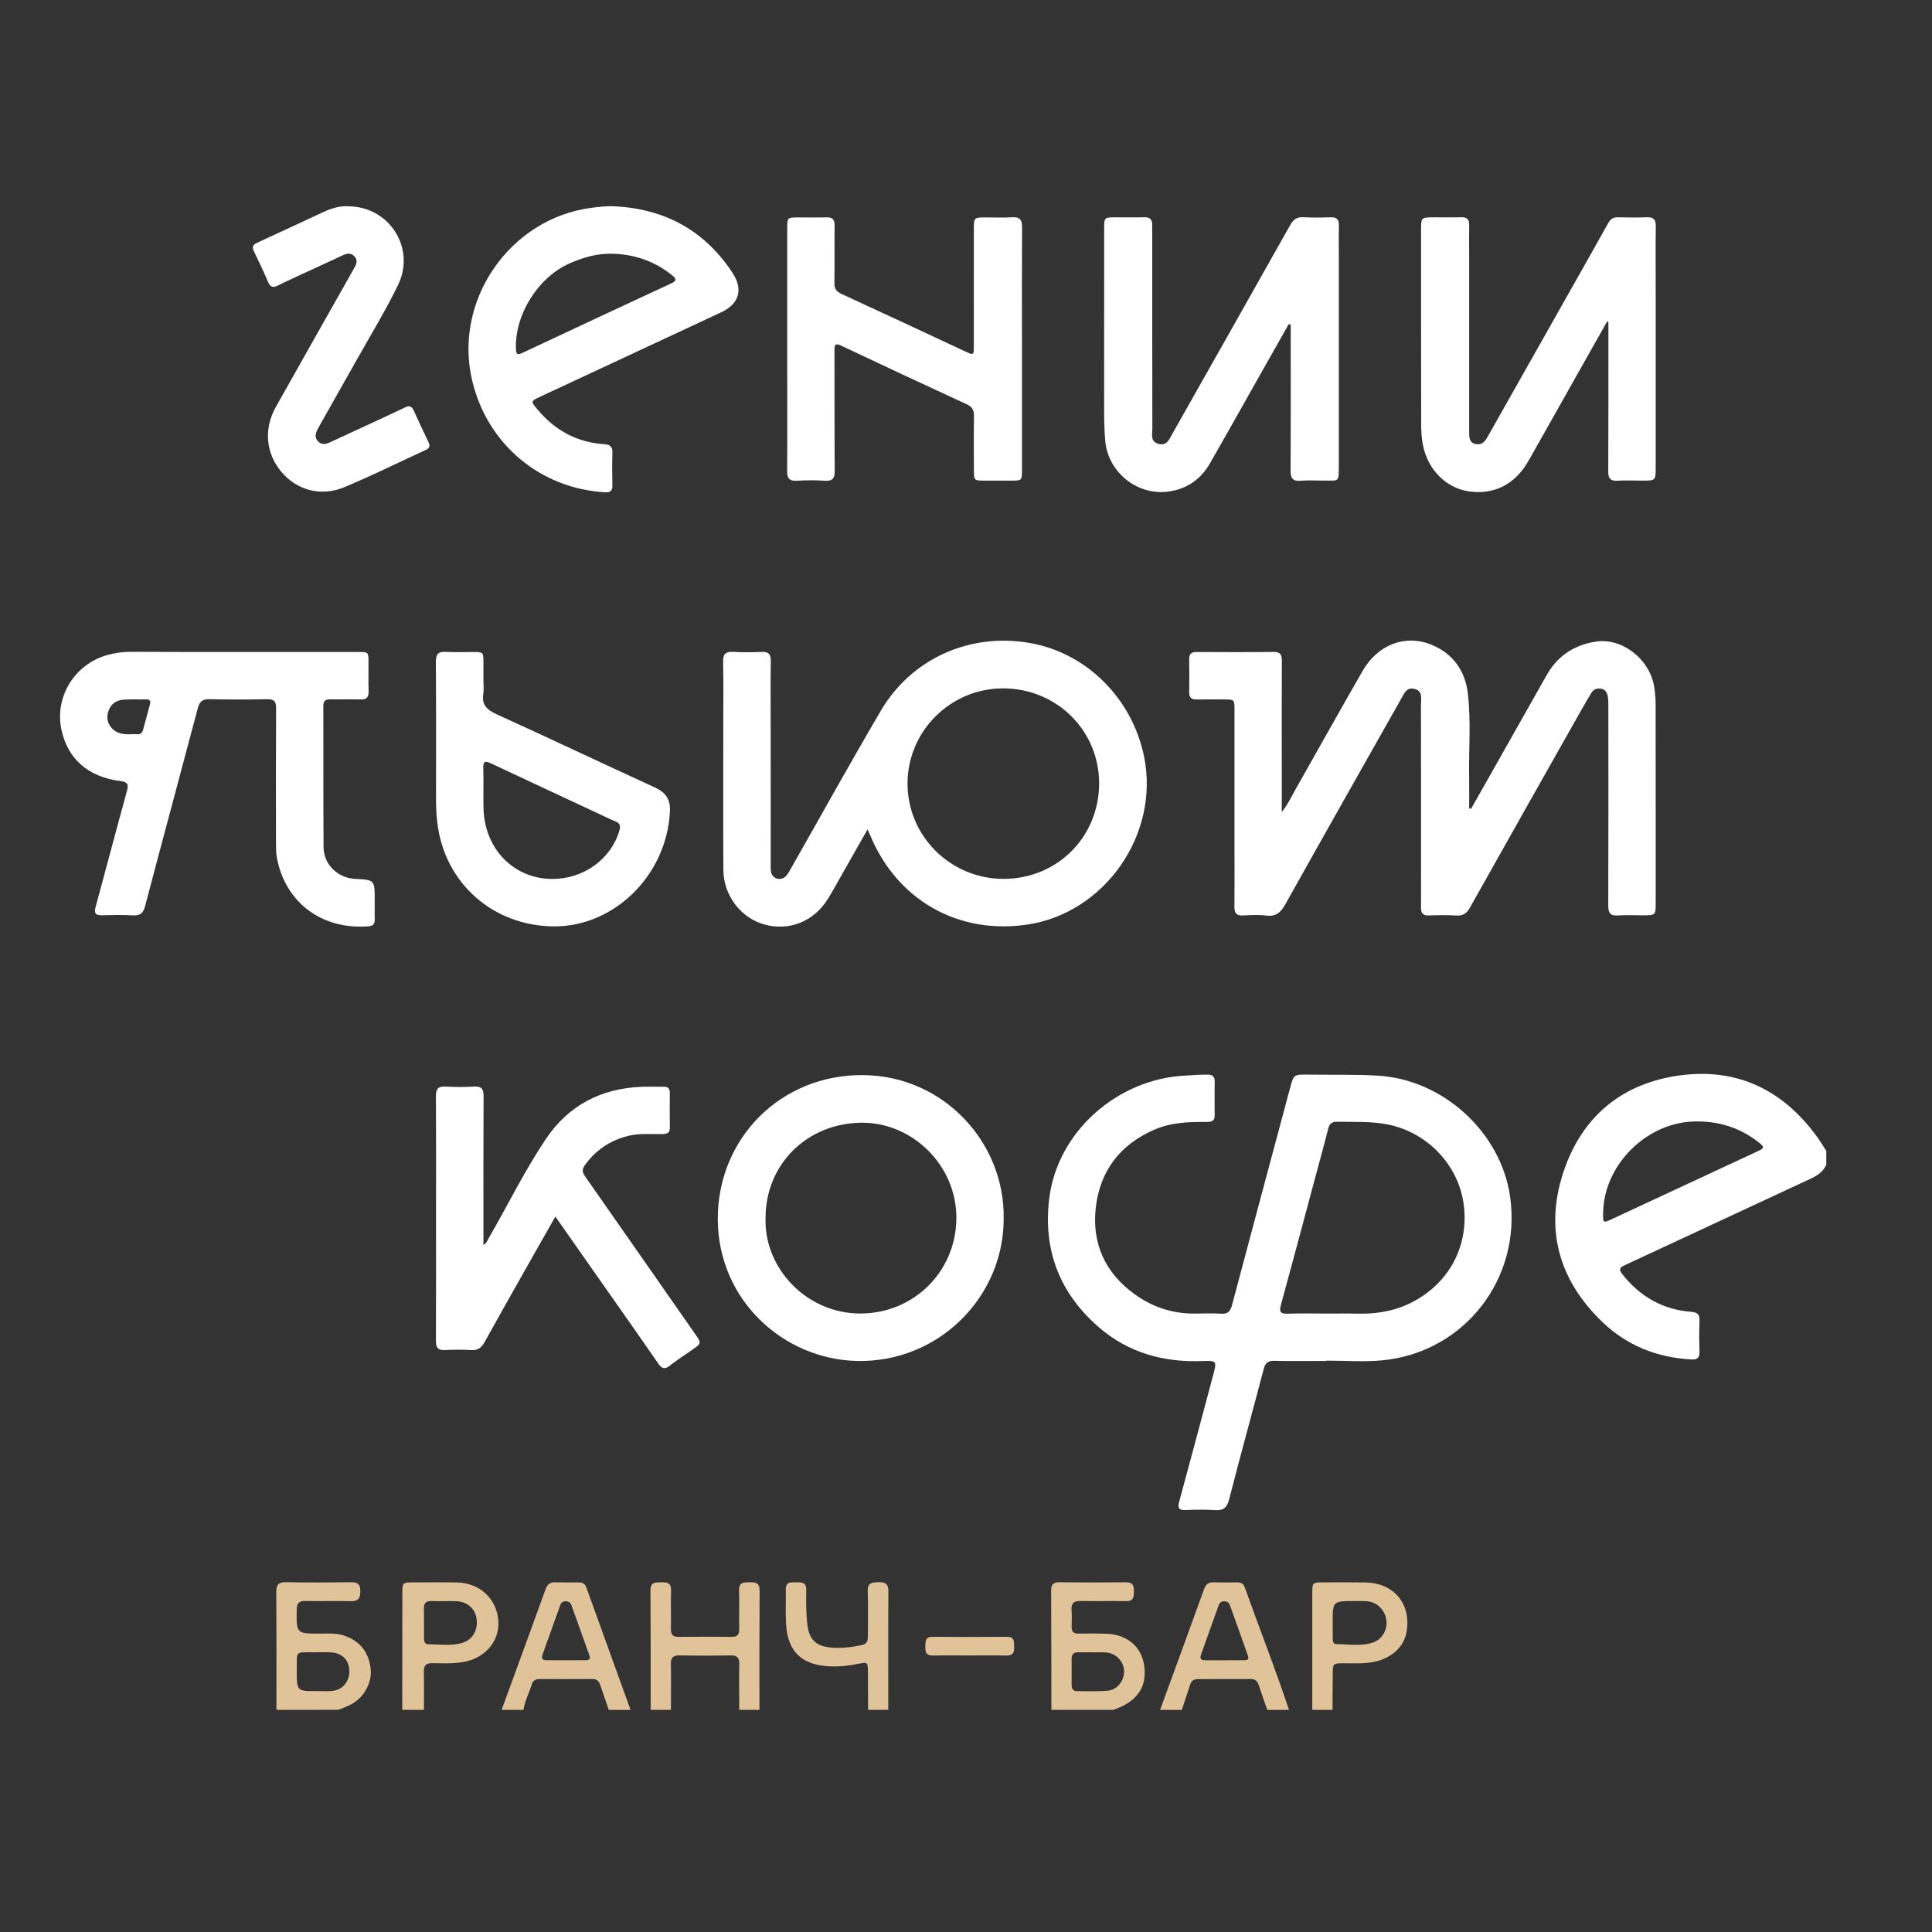 <?xml version="1.0" encoding="UTF-8"?> <svg xmlns="http://www.w3.org/2000/svg" xmlns:xlink="http://www.w3.org/1999/xlink" version="1.1" id="Слой_1" x="0px" y="0px" viewBox="0 0 566.93 566.93" style="enable-background:new 0 0 566.93 566.93;" xml:space="preserve"><rect x="0" y="0" width="566.93" height="566.93" fill="#333333" stroke="none"/> <style type="text/css"> .st0{fill:#FFFFFF;} .st1{fill:#E1C399;} </style> <g> <path class="st0" d="M535.91,341.81c-0.92,1.96-2.52,3.11-4.46,4.01c-18.24,8.46-36.45,16.99-54.7,25.45 c-1.49,0.69-1.78,1.25-0.71,2.61c5.15,6.55,11.79,10.38,20.12,11.06c1.78,0.14,2.62,0.6,2.55,2.53c-0.12,3.03-0.11,6.07,0,9.11 c0.06,1.8-0.61,2.44-2.38,2.34c-10.02-0.54-18.9-4.05-26.1-10.96c-12.69-12.18-17.01-27.03-11.52-43.83 c5.42-16.58,17.43-26.43,34.67-28.62c16.71-2.12,30.07,4.55,39.91,18.21c0.93,1.29,1.75,2.66,2.62,4 C535.91,339.08,535.91,340.45,535.91,341.81z M470.43,355.79c-0.06,3.18-0.06,3.17,2.77,1.85c14.15-6.59,28.31-13.17,42.46-19.76 c2.18-1.01,2.23-1.25,0.24-2.8c-5.61-4.35-11.94-6.23-19.08-5.98C482.96,329.61,470.68,341.91,470.43,355.79z"></path> <path class="st1" d="M81.12,501.74c0-11.53,0.03-23.05-0.05-34.58c-0.02-2.19,0.72-2.9,2.89-2.87c6.37,0.11,12.74,0.09,19.11,0.01 c1.97-0.03,2.69,0.66,2.67,2.64c-0.02,1.95-0.52,2.96-2.7,2.91c-4.47-0.1-8.95,0.03-13.42-0.05c-1.85-0.03-2.52,0.62-2.55,2.5 c-0.11,7.07-0.16,7.05,6.81,7.07c2.34,0.01,4.72-0.22,7,0.55c4.72,1.58,7.35,4.85,7.89,9.82c0.43,3.96-1.88,8.33-5.68,10.36 c-1.19,0.64-2.49,1.09-3.74,1.63C93.27,501.74,87.2,501.74,81.12,501.74z M93.08,496.22c1.44,0,2.9,0.12,4.32-0.02 c3.15-0.31,5.17-2.72,5.11-5.91c-0.06-3.1-2.09-5.22-5.31-5.4c-1.59-0.09-3.19-0.05-4.78-0.04c-6.02,0.04-5.3-0.65-5.33,5.37 C87.07,496.28,87.09,496.28,93.08,496.22z"></path> <path class="st1" d="M308.52,501.74c-0.02-11.68-0.01-23.36-0.07-35.04c-0.01-1.78,0.68-2.41,2.42-2.39 c6.52,0.06,13.05,0.07,19.57,0c2.09-0.02,2.3,1.11,2.3,2.75c0,1.62-0.16,2.82-2.27,2.78c-4.47-0.08-8.95,0.05-13.42-0.05 c-2-0.04-2.74,0.72-2.61,2.67c0.11,1.66,0.06,3.34,0.02,5c-0.03,1.36,0.62,1.91,1.94,1.9c2.73-0.02,5.46-0.05,8.19,0.04 c7.2,0.22,11.67,5.07,11.29,12.24c-0.21,3.93-2.37,6.63-5.61,8.54c-1.1,0.65-2.34,1.04-3.52,1.56 C320.67,501.74,314.59,501.74,308.52,501.74z M320.58,484.87c0-0.01,0-0.01,0-0.02c-1.37,0-2.73,0.02-4.1,0 c-1.27-0.02-2.03,0.45-2.02,1.84c0.02,2.58,0.01,5.16,0,7.75c0,1.05,0.36,1.81,1.54,1.81c3.04-0.01,6.09,0.16,9.1-0.13 c2.91-0.28,4.95-3.14,4.74-6.03c-0.2-2.77-2.54-5.05-5.4-5.2C323.17,484.81,321.87,484.87,320.58,484.87z"></path> <path class="st1" d="M147.2,501.74c4.31-11.82,8.65-23.63,12.92-35.46c0.53-1.46,1.37-2.01,2.87-1.96 c2.27,0.07,4.55,0.04,6.82,0.02c1.12-0.01,1.85,0.38,2.25,1.49c4.31,11.98,8.64,23.95,12.97,35.92c-2.13,0-4.25,0-6.38,0 c-0.84-2.44-1.71-4.86-2.52-7.31c-0.38-1.16-1.05-1.75-2.31-1.75c-5.16,0.03-10.32,0.02-15.48,0.01c-1.11,0-1.94,0.4-2.27,1.5 c-0.77,2.54-2.05,4.9-2.48,7.55C151.45,501.74,149.32,501.74,147.2,501.74z M165.96,487.18c1.97,0,3.94,0,5.91,0 c0.94,0,1.48-0.31,1.1-1.38c-1.76-4.92-3.52-9.84-5.28-14.76c-0.29-0.81-0.9-1.17-1.76-1.16c-0.79,0.01-1.28,0.41-1.53,1.12 c-1.74,4.85-3.47,9.7-5.2,14.55c-0.45,1.26,0.14,1.65,1.31,1.64C162.32,487.17,164.14,487.19,165.96,487.18z"></path> <path class="st1" d="M340.42,501.74c4.32-11.82,8.65-23.62,12.92-35.46c0.53-1.46,1.36-2.01,2.87-1.96 c2.27,0.07,4.55,0.04,6.82,0.02c1.12-0.01,1.86,0.38,2.25,1.49c4.27,11.99,8.95,23.83,12.96,35.92c-2.13,0-4.25,0-6.38,0 c-0.84-2.44-1.71-4.86-2.51-7.31c-0.38-1.16-1.05-1.75-2.31-1.74c-5.16,0.02-10.32,0.02-15.48,0.01c-1.11,0-1.91,0.41-2.27,1.5 c-0.83,2.52-1.66,5.03-2.49,7.55C344.67,501.74,342.54,501.74,340.42,501.74z M359.24,487.19c1.89,0,3.79,0.01,5.68-0.01 c0.78-0.01,1.72-0.03,1.31-1.21c-1.75-5.01-3.54-9.99-5.34-14.98c-0.29-0.82-0.94-1.13-1.79-1.1c-0.8,0.02-1.25,0.47-1.5,1.17 c-1.73,4.85-3.47,9.7-5.19,14.55c-0.38,1.07,0.01,1.59,1.14,1.58C355.45,487.17,357.34,487.18,359.24,487.19z"></path> <path class="st1" d="M190.95,501.74c-0.02-11.68,0.01-23.36-0.08-35.05c-0.02-2.47,1.45-2.36,3.13-2.38 c1.68-0.02,2.99,0.09,2.92,2.36c-0.11,3.79,0.02,7.59-0.04,11.38c-0.03,1.66,0.62,2.3,2.28,2.28c5.16-0.06,10.32-0.06,15.48,0 c1.66,0.02,2.31-0.61,2.28-2.28c-0.07-3.79,0.08-7.59-0.05-11.38c-0.08-2.49,1.47-2.33,3.13-2.36c1.71-0.04,2.91,0.14,2.9,2.38 c-0.08,11.68-0.04,23.36-0.05,35.05c-1.97,0-3.95,0-5.92,0c-0.01-4.48-0.08-8.96,0-13.44c0.03-1.86-0.62-2.57-2.51-2.53 c-5.01,0.09-10.03,0.09-15.04,0c-1.88-0.03-2.55,0.67-2.51,2.53c0.08,4.48,0.02,8.96,0.01,13.44 C194.9,501.74,192.92,501.74,190.95,501.74z"></path> <path class="st1" d="M118.03,501.74c0.01-11.37,0.02-22.75,0.03-34.12c0-3.25,0.03-3.28,3.32-3.28c4.25,0,8.5-0.05,12.74,0.03 c6.74,0.12,11.78,4.91,12.12,11.42c0.31,6.03-4,10.87-10.52,11.95c-2.95,0.49-5.9,0.33-8.85,0.3c-1.9-0.02-2.54,0.72-2.5,2.56 c0.09,3.71,0.03,7.43,0.03,11.15C122.29,501.74,120.16,501.74,118.03,501.74z M130.31,469.85c0-0.01,0-0.01,0-0.02 c-1.21,0-2.43,0.05-3.64-0.01c-1.66-0.09-2.32,0.64-2.28,2.29c0.07,2.8,0.01,5.61,0.03,8.41c0,0.95,0.08,1.98,1.33,1.99 c3.25,0,6.54,0.54,9.72-0.36c3.17-0.9,4.8-3.66,4.39-7.05c-0.36-3-2.69-5.09-5.91-5.24C132.74,469.8,131.52,469.85,130.31,469.85z"></path> <path class="st1" d="M385.08,501.74c0-11.45-0.01-22.91,0-34.36c0-2.96,0.09-3.04,3.09-3.04c4.17-0.01,8.35-0.05,12.52,0.02 c8.08,0.13,13.2,5.92,12.16,13.88c-0.55,4.19-3.13,6.98-6.95,8.6c-3.68,1.56-7.59,1.22-11.45,1.23c-3.36,0.01-3.36,0.01-3.37,3.44 c-0.01,3.41-0.04,6.82-0.06,10.24C389.03,501.74,387.05,501.74,385.08,501.74z M391.07,476.21c0,1.52-0.01,3.03,0.01,4.55 c0.01,0.79,0.12,1.69,1.1,1.7c3.62,0.03,7.3,0.71,10.82-0.52c2.65-0.92,4.22-3.85,3.81-6.57c-0.45-2.97-2.67-5.2-5.55-5.48 c-1.28-0.12-2.57-0.07-3.86-0.07C391.06,469.82,391.06,469.82,391.07,476.21z"></path> <path class="st1" d="M254.74,501.74c-0.02-3.72-0.04-7.43-0.06-11.15c-0.02-2.84-0.07-2.92-2.79-2.36 c-2.84,0.58-5.69,0.88-8.59,0.73c-8.06-0.41-12.12-4.29-12.63-12.31c-0.21-3.4-0.02-6.82-0.09-10.24 c-0.05-2.45,1.67-2.03,3.15-2.08c1.54-0.05,2.89-0.01,2.86,2.17c-0.05,3.41-0.08,6.81,0.33,10.22c0.49,4.07,2.19,6.12,6.19,6.65 c3.34,0.44,6.65,0.05,9.94-0.69c1.49-0.34,1.62-1.36,1.62-2.57c0-4.4,0.11-8.8-0.04-13.2c-0.09-2.5,1.28-2.59,3.15-2.62 c1.93-0.03,2.92,0.39,2.91,2.63c-0.08,11.6-0.03,23.21-0.03,34.81C258.69,501.74,256.72,501.74,254.74,501.74z"></path> <path class="st0" d="M389.23,399.36c-5.09,0-10.18,0.08-15.26-0.04c-1.85-0.04-2.67,0.56-3.14,2.38 c-3.34,12.77-6.88,25.49-10.15,38.27c-0.64,2.5-1.7,3.33-4.19,3.16c-2.87-0.2-5.77-0.13-8.65-0.02c-1.97,0.07-2.31-0.62-1.82-2.44 c3.37-12.37,6.66-24.76,9.97-37.14c1.11-4.16,1.1-4.3-3.24-4.14c-11.39,0.43-21.7-2.45-30.38-9.99 c-11.35-9.87-16.26-22.39-14.52-37.39c2.33-20.11,20.23-35.31,39.62-36.36c2.35-0.13,4.69-0.35,7.04-0.31 c1.32,0.02,1.94,0.6,1.93,1.94c-0.03,3.34-0.04,6.68,0,10.02c0.02,1.74-1.01,1.92-2.38,1.92c-5.18-0.02-10.35,0.13-15.2,2.22 c-10.14,4.36-16.12,12.14-17.32,23.02c-1.15,10.44,2.73,19.03,11.36,25.28c5.33,3.86,11.28,5.81,17.88,5.72 c2.51-0.03,5.02-0.13,7.51,0.04c2.02,0.14,2.76-0.72,3.25-2.57c5.62-21.19,11.32-42.36,16.99-63.54c1.08-4.05,1.06-4.11,5.29-4.05 c6.83,0.1,13.65-0.1,20.49,0.3c19.09,1.12,36.08,16.52,38.81,35.47c3.46,24.02-13.38,45.76-37.5,48.07 c-5.42,0.52-10.93,0.08-16.39,0.08C389.23,399.29,389.23,399.33,389.23,399.36z M390.4,385.46c2.43,0,4.86-0.06,7.29,0.01 c5.37,0.16,10.54-0.47,15.52-2.78c11.45-5.32,17.8-16.35,16.36-28.81c-1.35-11.68-10.43-21.48-22.22-23.89 c-4.94-1.01-9.97-0.72-14.97-0.82c-1.61-0.03-2.27,0.6-2.65,2.1c-1.22,4.85-2.56,9.68-3.86,14.51c-3.32,12.38-6.6,24.77-9.99,37.13 c-0.57,2.08-0.15,2.65,2,2.58C382.04,385.35,386.22,385.46,390.4,385.46z"></path> <path class="st0" d="M431.67,237.33c1.59-2.8,3.19-5.6,4.77-8.4c5.79-10.24,11.59-20.48,17.36-30.73c3.2-5.7,8.07-8.92,14.47-9.92 c7.69-1.2,15.86,5.12,17.15,13.32c0.26,1.64,0.41,3.32,0.41,4.98c0.03,19.44,0.02,38.87,0.02,58.31c0,3.7-0.01,3.7-3.8,3.7 c-2.43,0-4.87-0.12-7.29,0.04c-2.22,0.15-2.84-0.7-2.83-2.86c0.07-19.51,0.04-39.03,0.03-58.54c0-0.98-0.01-1.98-0.18-2.94 c-0.19-1.09-0.73-2-1.99-2.2c-1.17-0.18-2.15,0.16-2.77,1.16c-1.12,1.8-2.17,3.65-3.22,5.5c-10.83,19.17-21.66,38.33-32.43,57.53 c-0.92,1.65-1.95,2.48-3.92,2.37c-2.72-0.16-5.47-0.11-8.2-0.02c-1.71,0.06-2.29-0.7-2.27-2.3c0.04-3.34,0.01-6.68,0.01-10.02 c0-16.55,0.01-33.1-0.02-49.66c0-1.66,0.56-3.76-1.72-4.45c-2.5-0.75-3.24,1.35-4.16,2.98c-11.32,20.02-22.65,40.03-33.88,60.11 c-1.33,2.38-2.71,3.75-5.63,3.38c-2.24-0.29-4.55-0.15-6.83-0.03c-1.91,0.1-2.54-0.69-2.52-2.53c0.07-5.16,0.02-10.33,0.02-15.49 c0-14.12,0-28.24,0-42.37c0-2.98-0.01-2.99-3.07-3c-2.66-0.01-5.32-0.04-7.97,0.01c-1.48,0.03-2.27-0.45-2.25-2.08 c0.06-3.26,0.06-6.53,0-9.79c-0.03-1.64,0.78-2.07,2.25-2.06c7.52,0.03,15.04,0.07,22.55-0.02c1.99-0.02,2.4,0.85,2.39,2.61 c-0.05,10.1-0.02,20.2-0.02,30.29c0,4.55,0,9.11,0,14.09c1.78-2.22,2.78-4.46,3.98-6.57c6.59-11.62,13.09-23.29,19.75-34.87 c4.39-7.63,12.37-10.77,19.98-7.75c6.39,2.53,10.07,7.58,10.88,14.31c0.99,8.3,0.23,16.68,0.39,25.03 c0.05,2.92,0.01,5.84,0.01,8.76C431.3,237.24,431.48,237.28,431.67,237.33z"></path> <path class="st0" d="M254.56,243.4c-2.66,4.69-5.05,8.9-7.44,13.11c-1.39,2.44-2.72,4.92-4.21,7.3c-4.14,6.64-11.38,9.5-18.66,7.46 c-6.88-1.93-11.94-8.53-11.98-16.01c-0.08-14.2-0.03-28.39-0.03-42.59c0-6.15,0.1-12.3-0.05-18.45c-0.06-2.36,0.77-3.07,3.02-2.93 c2.72,0.16,5.47,0.14,8.2,0.01c2.06-0.1,2.81,0.61,2.78,2.72c-0.11,6.15-0.04,12.3-0.04,18.45c0,13.74,0,27.48,0.01,41.23 c0,0.83-0.05,1.71,0.18,2.48c0.53,1.81,2.87,2.33,4.24,0.96c0.57-0.58,0.98-1.34,1.39-2.07c8.82-15.5,17.46-31.11,26.49-46.49 c9.04-15.39,26.23-23,43.8-19.89c16.59,2.93,29.96,16.23,33.45,33.28c4.68,22.84-11.53,46.07-34.45,49.37 c-20.19,2.91-37.99-7.24-45.88-26.17C255.19,244.75,255,244.36,254.56,243.4z M294.55,257.9c15.71-0.03,27.99-12.34,27.98-28.06 c-0.01-15.52-12.52-27.86-28.23-27.84c-15.43,0.02-27.99,12.56-27.99,27.95C266.31,245.4,278.98,257.93,294.55,257.9z"></path> <path class="st0" d="M71.19,191.32c11.31,0,22.63,0,33.94,0c2.99,0,3,0.02,3.01,3.08c0.01,2.81-0.07,5.62,0.02,8.43 c0.06,1.75-0.57,2.48-2.36,2.42c-2.96-0.09-5.92,0.02-8.88-0.04c-1.44-0.03-2.05,0.49-2.04,1.98c0.04,13.82-0.03,27.63,0.07,41.45 c0.04,5.03,4.16,8.99,9.18,9.25c5.83,0.3,5.83,0.3,5.83,6.27c0,1.9-0.03,3.8,0,5.69c0.02,1.3-0.47,1.86-1.85,1.97 c-13.64,1.07-24.43-6.98-26.87-20.17c-0.25-1.33-0.24-2.72-0.25-4.08c-0.02-13.21-0.05-26.42,0.03-39.63 c0.01-2.02-0.48-2.82-2.66-2.77c-5.62,0.14-11.24,0.13-16.85,0c-2.05-0.05-2.95,0.68-3.46,2.63 c-5.13,19.36-10.36,38.68-15.46,58.04c-0.54,2.05-1.38,2.9-3.56,2.77c-3.03-0.18-6.07-0.11-9.11-0.03c-1.9,0.05-2.37-0.6-1.86-2.45 c3.08-11.27,6.03-22.57,9.14-33.83c0.58-2.09,0.4-2.82-2.02-3.13c-9.41-1.21-15.36-6.58-17.16-15.1 c-2.03-9.57,3.85-19.13,13.41-21.84c2.28-0.64,4.58-0.96,6.96-0.96C49.32,191.34,60.26,191.32,71.19,191.32z M38.71,215.45 c0.99-0.25,2.74,0.77,3.3-1.37c0.65-2.49,1.34-4.97,2.01-7.45c0.26-0.96-0.05-1.42-1.1-1.4c-2.27,0.05-4.55-0.08-6.81,0.1 c-2.02,0.16-3.58,1.27-4.27,3.25c-0.62,1.75-0.41,3.47,0.81,4.92C34.16,215.32,36.25,215.58,38.71,215.45z"></path> <path class="st0" d="M378.17,95.11c-3.2,5.67-6.41,11.33-9.61,17c-4.48,7.93-8.93,15.88-13.46,23.78 c-2.73,4.76-6.8,7.64-12.32,8.37c-9.09,1.2-17.65-5.72-18.45-14.87c-0.25-2.88-0.33-5.75-0.33-8.64c0.01-17.92,0-35.83,0.01-53.75 c0-3.16,0.08-3.22,3.14-3.23c2.89-0.01,5.77,0.06,8.66-0.02c1.69-0.05,2.35,0.72,2.3,2.31c-0.02,0.76,0.01,1.52,0.01,2.28 c0,19.13-0.01,38.26,0.03,57.39c0,1.69-0.69,3.9,1.86,4.54c2.4,0.61,3.08-1.34,3.98-2.92c11.54-20.42,23.1-40.82,34.59-61.27 c0.93-1.66,1.97-2.45,3.92-2.34c2.65,0.15,5.32,0.11,7.97,0.02c1.77-0.06,2.46,0.65,2.42,2.4c-0.07,3.03-0.02,6.07-0.02,9.11 c0,20.5,0,40.99,0,61.49c0,4.98-0.02,4.2-4.37,4.26c-2.28,0.03-4.57-0.15-6.83,0.05c-2.4,0.21-2.96-0.83-2.95-3.01 c0.07-13.06,0.03-26.11,0.03-39.17c0-1.2,0-2.41,0-3.61C378.55,95.22,378.36,95.16,378.17,95.11z"></path> <path class="st0" d="M471.61,94.32c-2.85,5.05-5.71,10.11-8.56,15.16c-4.85,8.6-9.67,17.21-14.55,25.79 c-3.95,6.94-10.16,10.03-17.64,8.89c-6.55-1-11.9-6.37-13.32-13.59c-0.41-2.07-0.51-4.22-0.51-6.34 C416.99,105.32,417,86.41,417,67.5c0-3.72,0.01-3.72,3.84-3.73c2.66,0,5.32,0.06,7.97-0.02c1.67-0.05,2.34,0.63,2.31,2.27 c-0.05,2.81-0.01,5.62-0.01,8.43c0,16.78,0,33.56,0,50.34c0,0.76-0.01,1.52,0.01,2.28c0.03,1.4,0.05,2.81,1.84,3.21 c1.71,0.38,2.67-0.52,3.46-1.91c8.43-14.95,16.87-29.88,25.31-44.81c3.4-6.01,6.82-12.02,10.17-18.06 c0.67-1.21,1.48-1.78,2.88-1.74c2.81,0.07,5.62,0.11,8.43-0.01c1.97-0.08,2.7,0.64,2.67,2.63c-0.09,5.92-0.03,11.84-0.03,17.77 c0,17.62,0,35.23,0,52.85c0,4.03,0,4.03-3.91,4.03c-2.43,0-4.87-0.12-7.29,0.03c-2.1,0.13-2.73-0.66-2.72-2.73 c0.07-13.82,0.04-27.64,0.04-41.46c0-0.81,0-1.63,0-2.44C471.85,94.4,471.73,94.36,471.61,94.32z"></path> <path class="st0" d="M294.52,357.54c0.08,22.95-19.04,42.36-43.05,41.82c-21.63-0.49-40.71-17.88-40.84-41.49 c-0.13-23.65,18.33-42.64,42.76-42.39C276.99,315.73,294.86,335.34,294.52,357.54z M224.65,357.41 c-0.51,14.57,11.88,28.02,27.77,28.03c15.72,0.01,28.08-12.3,28.22-27.88c0.13-15.68-13.06-28.32-27.98-28.11 C236.82,329.67,224.65,341.59,224.65,357.41z"></path> <path class="st0" d="M162.97,356.99c-2.74,4.83-5.29,9.3-7.82,13.78c-4.33,7.67-8.68,15.33-12.94,23.04 c-0.91,1.64-1.97,2.48-3.94,2.36c-2.57-0.16-5.17-0.13-7.74-0.01c-2.02,0.1-2.62-0.73-2.61-2.67c0.06-12.15,0.03-24.3,0.03-36.45 c0-11.77,0.04-23.54-0.04-35.31c-0.01-2.15,0.61-3.01,2.84-2.88c2.8,0.16,5.62,0.15,8.43,0c2.12-0.11,2.73,0.69,2.72,2.75 c-0.07,13.67-0.04,27.34-0.04,41.01c0,0.83,0,1.65,0,2.75c0.96-0.6,1.2-1.42,1.58-2.09c5.59-9.66,10.5-19.73,16.71-29 c6.59-9.84,16.15-14.87,28.02-15.35c2.2-0.09,4.4,0.01,6.61-0.02c1.25-0.02,1.78,0.53,1.77,1.78c-0.03,3.42-0.04,6.83,0.01,10.25 c0.02,1.62-0.95,1.82-2.22,1.85c-3.33,0.08-6.69-0.29-9.98,0.53c-5.29,1.32-9.54,4.14-12.74,8.6c-0.84,1.18-0.8,2.06,0.03,3.24 c10.76,15.36,21.47,30.75,32.21,46.13c2.02,2.89,2.05,2.86-0.75,4.81c-2.18,1.52-4.41,2.98-6.51,4.61 c-1.46,1.14-2.32,1.05-3.42-0.55c-6.56-9.49-13.22-18.92-19.85-28.37C169.97,366.98,166.62,362.2,162.97,356.99z"></path> <path class="st0" d="M179.57,60.51c15.03,0.55,26.96,6.82,35.33,19.47c3.27,4.94,2.04,9.18-3.33,11.69 c-17.66,8.26-35.35,16.47-53.02,24.72c-2.84,1.33-2.84,1.36-0.85,3.74c5.11,6.11,11.56,9.69,19.58,10.21 c1.63,0.11,2.49,0.65,2.43,2.47c-0.11,3.18-0.07,6.37-0.01,9.56c0.03,1.54-0.48,2.19-2.13,2.09 c-18.87-1.09-34.27-13.83-38.89-32.25c-5.95-23.7,10.72-48.12,34.95-51.24C175.61,60.72,177.56,60.48,179.57,60.51z M179.4,74.45 c-4.27-0.08-8.25,1.1-12.11,2.77c-9.35,4.05-16.28,15.08-15.89,25.18c0.06,1.54,0.43,1.85,1.86,1.17 c14.57-6.84,29.15-13.65,43.74-20.43c1.53-0.71,1.57-1.27,0.26-2.33C192.05,76.58,186.07,74.57,179.4,74.45z"></path> <path class="st0" d="M299.89,102.63c0,11.77,0.01,23.54,0,35.31c0,3.04-0.05,3.08-3.03,3.09c-2.66,0.01-5.32,0.01-7.97,0 c-3.09-0.01-3.1-0.01-3.11-3.24c-0.01-5.24-0.06-10.48,0.03-15.72c0.03-1.76-0.56-2.72-2.2-3.47 c-12.28-5.65-24.52-11.38-36.73-17.15c-1.69-0.8-2.02-0.41-2.01,1.32c0.05,11.77-0.03,23.54,0.07,35.31 c0.02,2.25-0.57,3.15-2.93,2.99c-2.72-0.19-5.47-0.17-8.2,0c-2.26,0.14-2.85-0.79-2.83-2.91c0.08-9.26,0.03-18.53,0.03-27.79 c0-14.5,0-29.01,0-43.51c0-2.97,0.09-3.05,3.08-3.06c2.81-0.01,5.62,0.06,8.43-0.02c1.76-0.05,2.41,0.62,2.39,2.4 c-0.07,5.62,0.03,11.24-0.06,16.86c-0.03,1.71,0.61,2.54,2.14,3.24c12.07,5.55,24.1,11.18,36.14,16.8 c2.63,1.23,2.63,1.24,2.63-1.75c0-11.39,0-22.78,0.01-34.17c0-3.27,0.09-3.35,3.29-3.36c2.66-0.01,5.32,0.11,7.97-0.04 c2.2-0.12,2.9,0.72,2.89,2.88C299.85,78.63,299.89,90.63,299.89,102.63z"></path> <path class="st0" d="M141.86,199.89c0,1.21,0.17,2.46-0.03,3.64c-0.56,3.28,1.01,4.75,3.89,6.06c15.54,7.06,30.96,14.39,46.48,21.5 c3.21,1.47,4.57,3.53,4.38,7.07c-0.98,18.9-16.56,33.81-34.07,33.68c-17.85-0.13-32.12-12.72-34.19-30.48 c-0.26-2.2-0.37-4.38-0.37-6.58c0-13.51,0.05-27.01-0.05-40.52c-0.02-2.3,0.7-3.12,3-2.97c2.65,0.17,5.31,0.03,7.97,0.04 c2.97,0.01,2.98,0.02,2.99,3.1C141.86,196.25,141.86,198.07,141.86,199.89z M162.21,257.92c9.13-0.03,17.14-5.9,19.55-14.21 c0.39-1.36,0.2-2.1-1.13-2.66c-2.02-0.85-3.99-1.83-5.99-2.76c-10.16-4.74-20.34-9.47-30.49-14.25c-1.63-0.77-2.42-0.83-2.34,1.4 c0.14,3.86-0.02,7.73,0.06,11.6C142.13,249.12,150.76,257.96,162.21,257.92z"></path> <path class="st0" d="M102.12,60.54c12.11,0,19.95,12.25,14.68,23.1c-3.67,7.56-8.09,14.77-12.21,22.11 c-3.6,6.42-7.24,12.82-10.86,19.23c-0.19,0.33-0.36,0.67-0.54,1c-0.64,1.22-0.93,2.45,0.17,3.56c1.02,1.03,2.2,0.84,3.37,0.3 c3.72-1.71,7.44-3.44,11.16-5.16c3.65-1.69,7.31-3.35,10.93-5.11c1.34-0.65,2.04-0.36,2.63,0.98c1.35,3.05,2.8,6.06,4.24,9.07 c0.5,1.05,0.54,1.82-0.7,2.38c-8,3.67-15.89,7.61-24.01,10.98c-6.84,2.84-13.88,0.84-18.38-4.48c-4.61-5.44-5.28-12.64-1.64-19.11 c7.32-13.04,14.69-26.04,22.04-39.06c0.37-0.66,0.75-1.32,1.11-1.99c0.58-1.07,0.86-2.13-0.12-3.14c-0.94-0.97-2.04-0.91-3.15-0.4 c-3.8,1.74-7.58,3.49-11.37,5.25c-2.62,1.21-5.26,2.38-7.82,3.69c-1.46,0.75-2.3,0.6-2.99-1c-1.28-3-2.66-5.96-4.1-8.89 c-0.65-1.32-0.43-2.02,0.94-2.64c6.49-2.96,12.94-6.01,19.42-9C97.28,61.14,99.73,60.36,102.12,60.54z"></path> <path class="st1" d="M284.43,485.79c-3.56,0-7.13-0.05-10.69,0.02c-1.94,0.04-2.24-1.03-2.2-2.61c0.04-1.51-0.07-2.91,2.14-2.89 c7.28,0.06,14.56,0.05,21.84,0c2.26-0.02,2.02,1.48,2.08,2.94c0.07,1.62-0.34,2.6-2.24,2.56 C291.71,485.73,288.07,485.79,284.43,485.79z"></path> </g> </svg> 